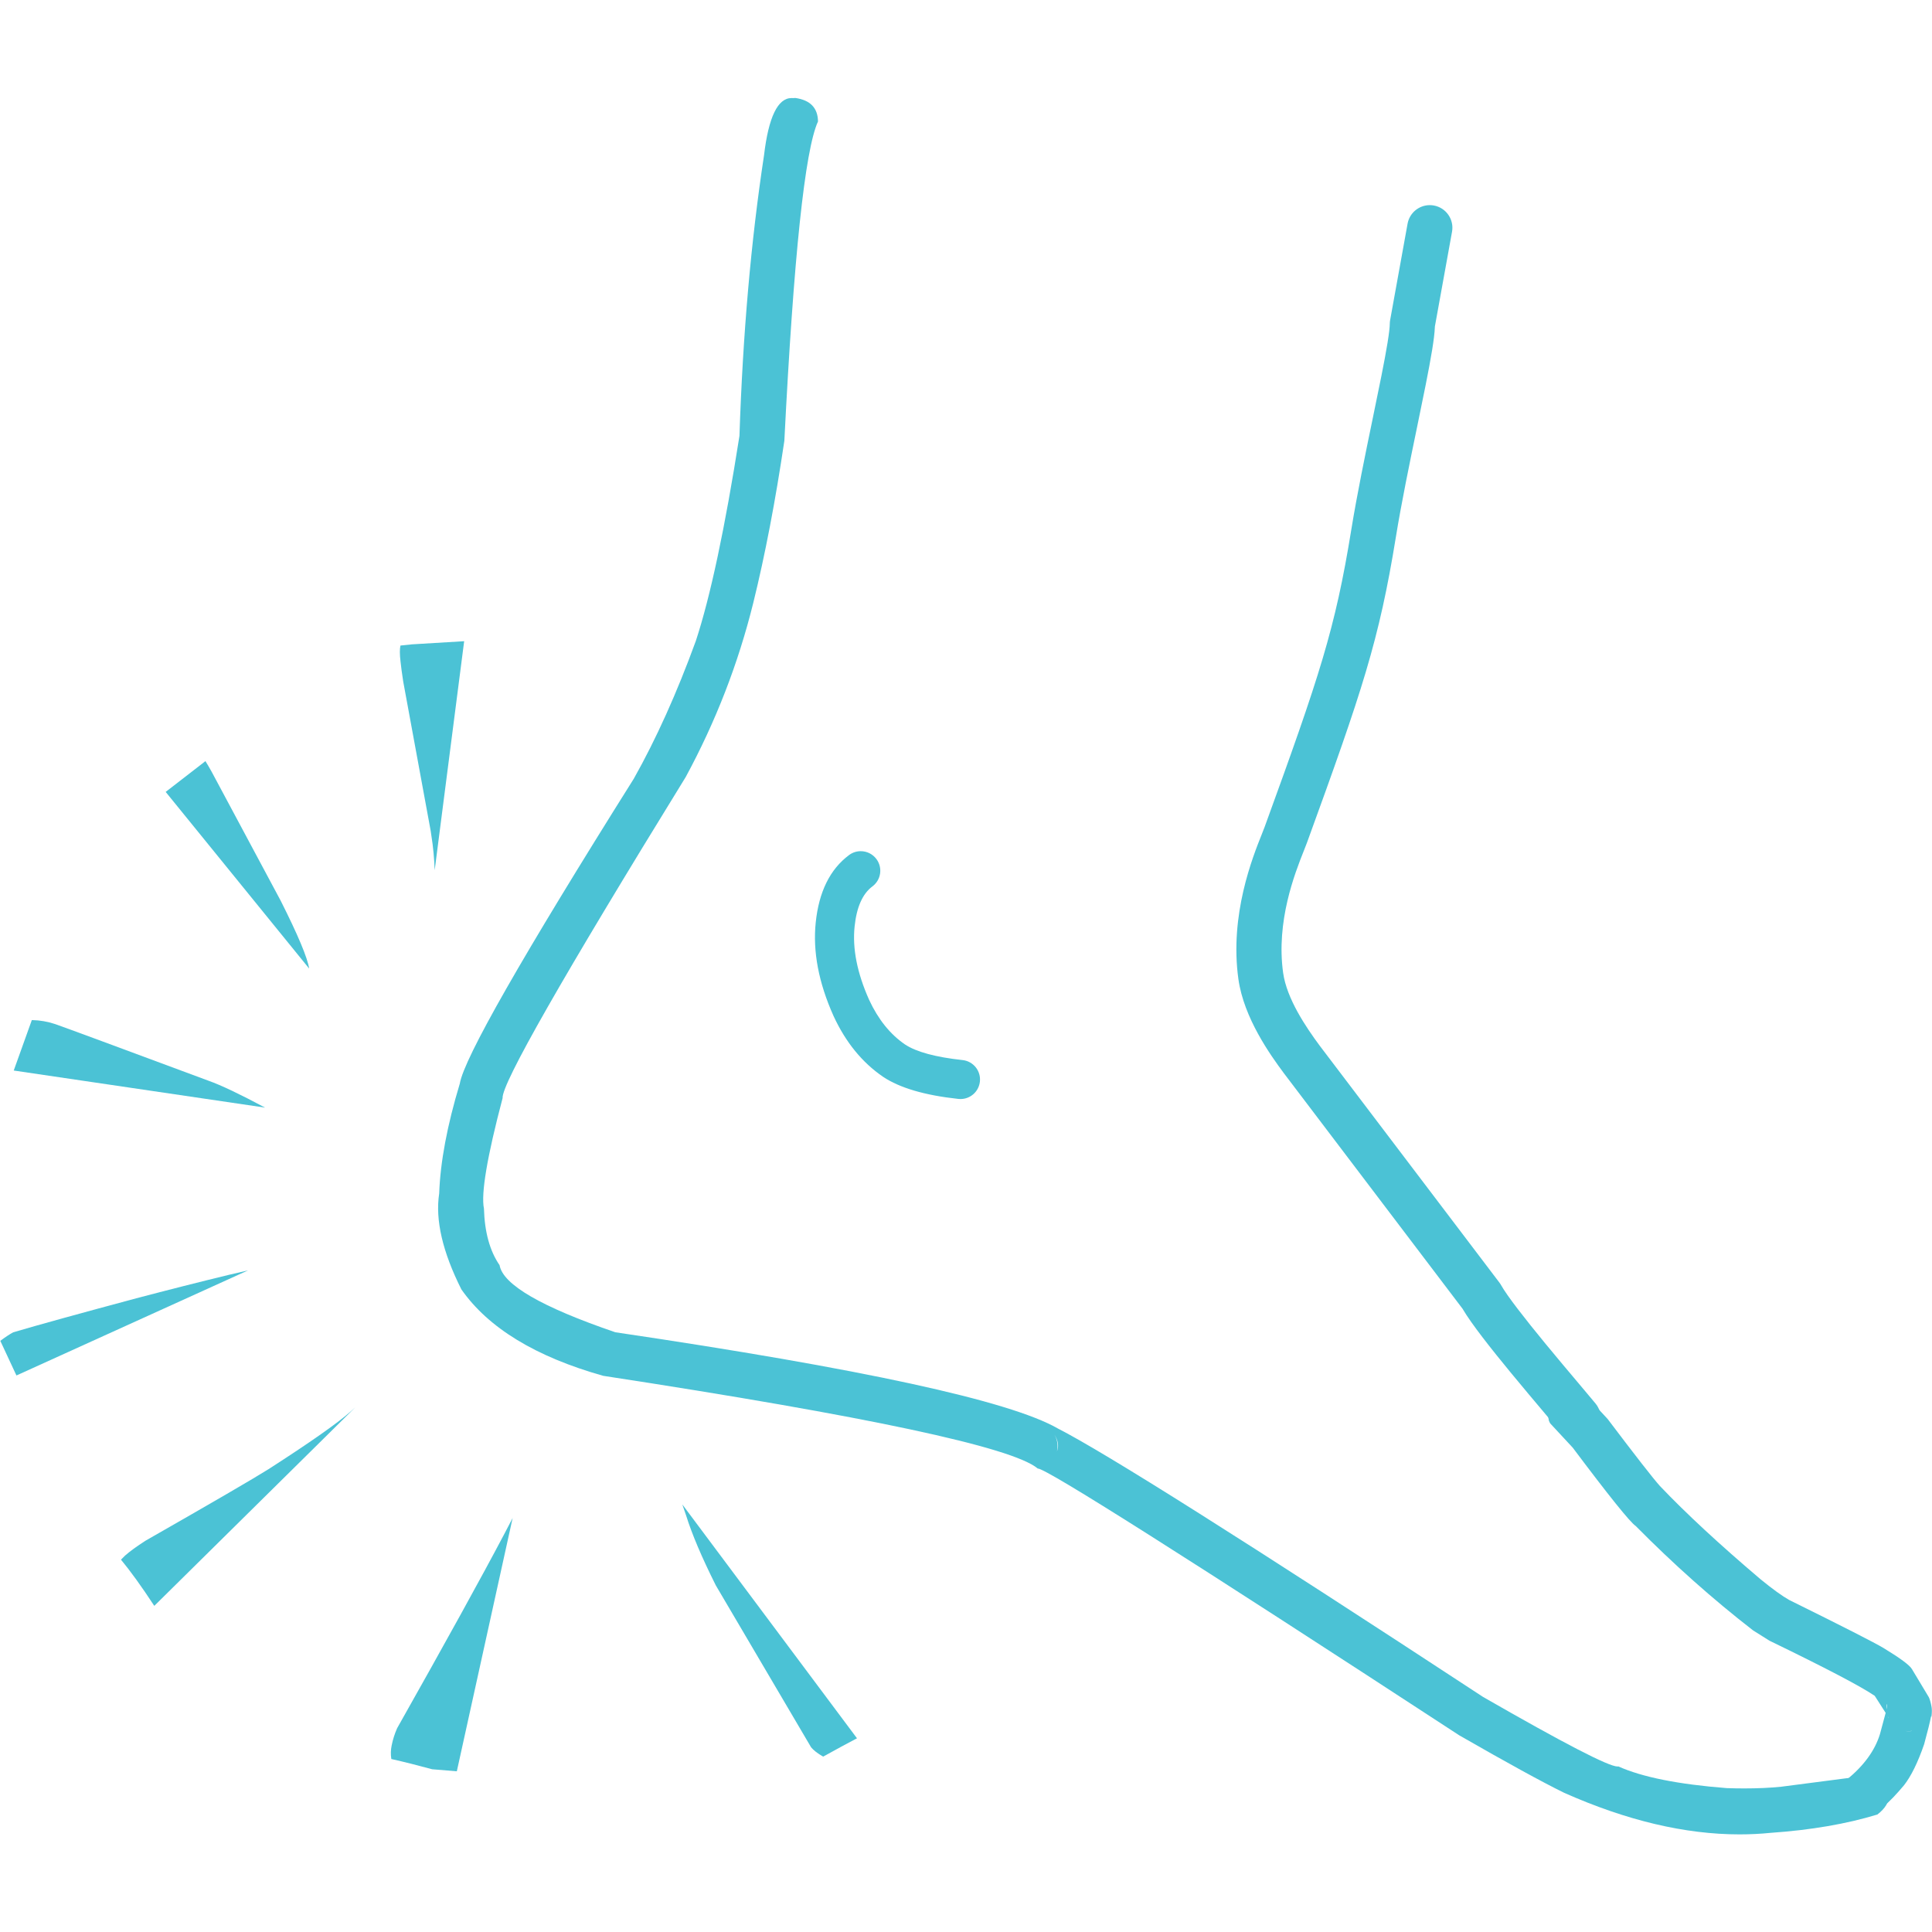 <svg xmlns="http://www.w3.org/2000/svg" xmlns:xlink="http://www.w3.org/1999/xlink" width="1000" zoomAndPan="magnify" viewBox="0 0 750 750" height="1000" preserveAspectRatio="xMidYMid meet" version="1.0"><defs><clipPath id="867f716796"><path d="M 170 38 L 734 38 L 734 712.219 L 170 712.219 Z M 170 38" clip-rule="nonzero"></path></clipPath></defs><g clip-path="url(#867f716796)"><path fill="#4bc2d5" d="M 409.406 557.055 L 409.828 557.805 L 410.172 558.547 L 410.434 559.277 L 410.613 559.996 L 410.711 560.703 L 410.73 561.398 L 410.668 562.082 L 410.527 562.75 L 410.301 563.41 L 410.41 562.879 L 410.484 562.34 L 410.527 561.801 L 410.535 561.258 L 410.512 560.715 L 410.453 560.176 L 410.363 559.637 L 410.234 559.105 L 410.074 558.578 L 409.883 558.059 L 409.652 557.551 L 409.391 557.055 Z M 308.781 38.035 L 307.859 38.082 C 307.672 38.066 307.488 38.059 307.305 38.059 C 301.922 38.059 298.352 45.453 296.598 60.246 C 291.527 93.59 288.344 129.91 287.055 169.203 C 281.434 205.023 275.789 231.555 270.125 248.801 C 262.758 269.023 254.73 286.855 246.039 302.293 C 202.664 371.336 180.148 410.793 178.492 420.664 C 173.594 436.859 170.926 451.07 170.492 463.301 C 168.918 473.57 171.793 485.984 179.113 500.551 C 189.578 515.508 207.926 526.688 234.152 534.09 C 336.742 549.793 392.98 561.793 402.871 570.094 C 402.887 570.09 402.902 570.09 402.922 570.09 C 406.203 570.09 460.73 604.613 566.5 673.664 C 585.133 684.363 598.688 691.793 607.176 695.953 C 631.395 706.723 654.102 712.105 675.301 712.105 C 679.379 712.105 683.402 711.906 687.367 711.508 C 703.008 710.422 716.816 708.051 728.789 704.398 C 734.918 699.68 734.719 694.488 728.199 688.832 L 691.418 693.609 C 687.117 694.043 682.352 694.262 677.125 694.262 C 674.934 694.262 672.66 694.223 670.305 694.145 C 651.473 692.676 637.453 689.867 628.242 685.723 C 628.156 685.746 628.051 685.758 627.93 685.758 C 624.461 685.758 607.062 676.754 575.723 658.75 C 483.82 598.496 428.777 563.75 410.594 554.504 C 391.918 543.789 334.676 531.348 238.863 517.184 C 210.203 507.383 195.227 498.699 193.934 491.137 C 190.152 485.645 188.129 478.32 187.867 469.168 C 186.684 463.332 189.098 449.035 195.109 426.273 C 194.672 420.82 218.363 379.281 266.188 301.648 C 277.844 280.125 286.59 257.578 292.426 234.012 C 297 215.457 301.023 194.496 304.484 171.125 C 308.105 99.547 312.461 58.227 317.547 47.156 C 317.477 41.906 314.555 38.867 308.781 38.035 Z M 308.781 38.035" fill-opacity="1" fill-rule="nonzero"></path></g><path fill="#4bc2d5" d="M 736.027 656 C 735.211 656.527 734.449 657.223 733.824 658.133 C 734.43 657.297 735.184 656.574 736.047 656 Z M 736.027 656" fill-opacity="1" fill-rule="nonzero"></path><path fill="#4bc2d5" d="M 734.633 669.434 L 734.633 669.438 C 734.961 669.789 735.336 670.117 735.762 670.422 C 736.188 670.727 736.664 671 737.191 671.238 C 736.711 671.012 736.258 670.746 735.832 670.445 C 735.691 670.344 735.551 670.238 735.418 670.129 L 735.215 669.965 L 735.023 669.793 C 734.895 669.676 734.77 669.559 734.648 669.434 Z M 734.633 669.434" fill-opacity="1" fill-rule="nonzero"></path><path fill="#4bc2d5" d="M 728.48 658.938 L 728.492 658.949 C 728.543 659.004 728.574 659.039 728.59 659.059 L 728.598 659.066 L 728.582 659.07 C 728.582 659.07 728.582 659.066 728.574 659.059 C 728.551 659.035 728.539 659.02 728.527 659.012 C 728.496 658.977 728.473 658.949 728.461 658.938 L 728.48 658.938 M 728.602 659.07 L 728.602 659.074 L 728.605 659.078 L 728.602 659.078 L 728.602 659.082 C 728.598 659.082 728.598 659.078 728.598 659.078 L 728.59 659.07 L 728.602 659.07 M 732.488 661.547 L 732.508 661.605 L 732.512 661.664 C 732.512 661.691 732.516 661.715 732.516 661.742 C 732.516 661.773 732.516 661.805 732.516 661.836 L 732.512 661.953 C 732.508 662 732.504 662.047 732.504 662.09 L 732.488 662.25 L 732.473 662.43 L 732.449 662.633 L 732.422 662.859 L 732.387 663.129 C 732.379 663.195 732.352 663.332 732.312 663.535 L 732.301 663.258 C 732.301 663.172 732.301 663.086 732.297 663 C 732.301 662.918 732.301 662.836 732.301 662.758 L 732.309 662.531 L 732.324 662.328 C 732.328 662.266 732.336 662.203 732.34 662.141 L 732.359 661.98 L 732.383 661.84 L 732.406 661.727 L 732.426 661.637 L 732.449 661.578 L 732.469 661.547 L 732.488 661.547 M 732.867 666.363 L 732.871 666.367 C 732.965 666.547 733.043 666.711 733.105 666.855 C 733.129 666.91 733.145 666.953 733.148 666.984 L 733.137 666.984 C 733.129 666.973 733.113 666.953 733.102 666.93 C 733.062 666.863 733.027 666.789 732.996 666.715 L 732.969 666.656 C 732.949 666.613 732.934 666.57 732.914 666.523 C 732.895 666.48 732.875 666.43 732.859 666.383 L 732.84 666.383 L 732.832 666.363 L 732.867 666.363 M 742.16 671.934 L 742.16 671.945 L 742.156 671.977 C 742.008 671.996 741.863 672.016 741.727 672.027 C 741.598 672.039 741.477 672.047 741.355 672.051 C 741.297 672.055 741.23 672.059 741.152 672.059 C 741.098 672.062 741.027 672.062 740.938 672.062 L 740.93 672.062 C 740.832 672.062 740.734 672.062 740.637 672.059 C 740.586 672.055 740.535 672.055 740.484 672.051 C 740.434 672.047 740.383 672.043 740.332 672.043 L 740.254 672.035 C 740.207 672.031 740.16 672.027 740.109 672.023 C 740.086 672.02 740.012 672.012 739.891 672 C 739.789 671.984 739.691 671.973 739.59 671.957 L 739.844 671.98 L 739.977 671.992 C 740.066 672 740.16 672.008 740.25 672.012 C 740.469 672.023 740.676 672.027 740.871 672.023 C 740.965 672.023 741.062 672.023 741.164 672.02 C 741.238 672.016 741.297 672.012 741.336 672.012 C 741.43 672.004 741.488 672 741.508 672 C 741.617 671.992 741.719 671.984 741.809 671.973 C 741.859 671.969 741.969 671.957 742.141 671.934 L 742.16 671.934 M 609.828 539.324 L 609.609 539.328 C 602.426 540.223 599.656 544.309 601.301 551.578 L 601.766 552.535 L 610.539 561.988 C 624.656 580.801 632.805 590.938 634.984 592.395 C 649.781 607.344 664.969 620.852 680.543 632.922 L 686.918 636.926 C 708.754 647.512 722.371 654.641 727.766 658.32 L 732.008 664.938 L 729.781 673.23 C 727.84 679.504 723.641 685.309 717.18 690.641 C 716.461 691.648 716.008 693.062 715.824 694.887 C 715.75 697.555 716.852 699.996 719.133 702.223 C 720.379 703.34 722.598 704.008 725.785 704.23 C 728.742 703.867 733.188 700.137 739.125 693.043 C 741.895 689.516 744.5 684.207 746.945 677.121 C 748.289 672.227 749.191 668.582 749.656 666.188 C 749.672 666.652 749.73 666.613 749.828 666.07 C 749.988 664.719 749.988 663.547 749.82 662.555 C 749.508 660.883 749.152 659.645 748.762 658.844 L 742.199 647.922 C 741.297 646.395 737.652 643.691 731.258 639.809 C 727.836 637.734 715.609 631.504 694.578 621.117 C 691.848 619.582 688.145 616.906 683.477 613.098 C 667.512 599.559 654.48 587.484 644.383 576.871 C 641.734 573.926 634.969 565.254 624.09 550.859 L 617.16 543.375 C 614.598 540.672 612.156 539.324 609.828 539.324 Z M 609.828 539.324" fill-opacity="1" fill-rule="nonzero"></path><path fill="#4bc2d5" d="M 555.039 79.633 C 550.879 79.633 547.188 82.602 546.418 86.84 L 539.645 124.285 C 539.551 124.793 539.504 125.309 539.504 125.828 C 539.5 126.934 539.254 129.273 538.641 133.059 C 537.48 140.219 535.359 150.492 532.957 162.113 C 530.055 176.152 526.785 191.98 524.57 205.633 C 518.32 244.184 512.309 262.258 490.887 321.137 L 490.883 321.137 C 490.672 321.719 490.348 322.539 489.871 323.73 L 489.871 323.734 C 486.332 332.609 477.254 355.066 480.742 380.066 C 482.852 395.211 493.207 409.625 498.301 416.488 L 498.355 416.562 L 567.828 508.141 L 567.812 508.141 C 571.277 514.047 579.062 523.836 586.336 532.684 C 591.055 538.418 595.785 544.023 599.641 548.598 C 602.277 551.719 604.43 554.27 605.855 556.004 C 607.59 558.113 610.102 559.203 612.633 559.203 C 614.594 559.203 616.566 558.551 618.199 557.207 C 621.938 554.133 622.477 548.605 619.402 544.863 C 617.887 543.023 615.645 540.367 613.043 537.285 C 609.172 532.699 604.523 527.188 599.879 521.543 C 591.961 511.91 585.051 503.059 582.742 498.926 C 582.543 498.57 582.32 498.227 582.07 497.902 L 512.328 405.965 C 506.973 398.742 499.516 387.727 498.109 377.645 C 495.332 357.707 502.598 339.164 506.16 330.227 C 506.598 329.137 507.043 328.023 507.363 327.133 C 528.844 268.105 535.348 248.723 541.883 208.441 C 544.023 195.238 547.211 179.793 550.133 165.664 C 552.5 154.203 554.715 143.488 555.953 135.867 C 556.492 132.535 556.922 129.355 557.02 126.832 L 557.004 126.832 L 563.676 89.961 C 564.539 85.199 561.375 80.637 556.609 79.773 C 556.082 79.676 555.555 79.633 555.039 79.633 Z M 555.039 79.633" fill-opacity="1" fill-rule="nonzero"></path><path fill="#4bc2d5" d="M 334.137 330.426 C 332.559 330.426 330.969 330.914 329.605 331.93 C 322.223 337.438 317.91 346.152 316.668 358.074 C 315.488 369.363 317.785 381.461 323.559 394.363 L 323.598 394.449 C 328.301 404.617 334.699 412.469 342.785 417.996 L 342.859 418.047 C 349.297 422.336 359.023 425.188 372.035 426.602 C 372.312 426.629 372.59 426.645 372.863 426.645 C 376.688 426.645 379.973 423.766 380.395 419.875 C 380.848 415.711 377.836 411.969 373.672 411.52 C 363.18 410.379 355.738 408.363 351.352 405.473 L 351.348 405.473 C 345.582 401.531 340.938 395.762 337.406 388.168 C 332.742 377.742 330.855 368.238 331.758 359.652 L 331.758 359.648 C 332.539 352.133 334.844 346.949 338.676 344.094 C 342.035 341.586 342.727 336.836 340.223 333.477 C 338.73 331.48 336.449 330.426 334.137 330.426 Z M 334.137 330.426" fill-opacity="1" fill-rule="nonzero"></path><path fill="#4bc2d5" d="M 137.969 546.277 L 136.191 547.891 C 131.012 552.488 120.348 559.973 104.211 570.344 C 98.348 574.031 82.441 583.281 56.492 598.098 C 53.074 600.289 50.418 602.223 48.523 603.898 L 46.965 605.457 C 50.625 609.867 54.938 615.848 59.895 623.395 Z M 137.969 546.277" fill-opacity="1" fill-rule="nonzero"></path><path fill="#4bc2d5" d="M 199.004 589.293 L 195.852 595.328 C 186.934 612.246 173.035 637.438 154.156 670.906 C 153.199 673.09 152.496 675.293 152.055 677.52 C 151.676 679.285 151.629 681.062 151.914 682.848 C 156.859 683.965 162.145 685.289 167.77 686.824 L 177.34 687.613 Z M 199.004 589.293" fill-opacity="1" fill-rule="nonzero"></path><path fill="#4bc2d5" d="M 96.293 493.16 L 89.012 494.852 C 77.281 497.695 65.238 500.746 52.883 504.004 C 31.055 509.855 15.129 514.254 5.109 517.207 C 3.68 517.988 2.016 519.09 0.117 520.512 L 6.383 533.957 Z M 96.293 493.16" fill-opacity="1" fill-rule="nonzero"></path><path fill="#4bc2d5" d="M 12.531 396 L 12.352 396.004 L 5.332 415.578 L 102.902 429.973 C 93.074 424.719 85.785 421.254 81.027 419.57 C 45.715 406.445 25.863 399.109 21.465 397.566 C 18.449 396.566 15.469 396.047 12.531 396 Z M 12.531 396" fill-opacity="1" fill-rule="nonzero"></path><path fill="#4bc2d5" d="M 79.75 295.465 L 77.922 296.891 L 64.312 307.418 L 120.02 376 C 119.355 371.762 115.676 362.988 108.977 349.684 L 82.082 299.441 C 81.098 297.691 80.32 296.367 79.75 295.465 Z M 79.75 295.465" fill-opacity="1" fill-rule="nonzero"></path><path fill="#4bc2d5" d="M 264.875 584.02 L 266.363 588.348 C 268.617 595.574 272.449 604.59 277.855 615.398 L 314.875 678.309 C 315.824 679.465 317.379 680.672 319.539 681.922 C 324.371 679.238 328.754 676.867 332.684 674.805 Z M 264.875 584.02" fill-opacity="1" fill-rule="nonzero"></path><path fill="#4bc2d5" d="M 180.188 248.914 L 159.91 250.137 L 155.453 250.602 C 155.145 251.949 155.152 254.02 155.484 256.816 C 155.695 258.844 156.043 261.422 156.523 264.543 L 167.195 322.57 C 167.809 326.516 168.176 329.336 168.301 331.035 C 168.512 333.293 168.66 335.559 168.742 337.824 Z M 180.188 248.914" fill-opacity="1" fill-rule="nonzero"></path></svg>